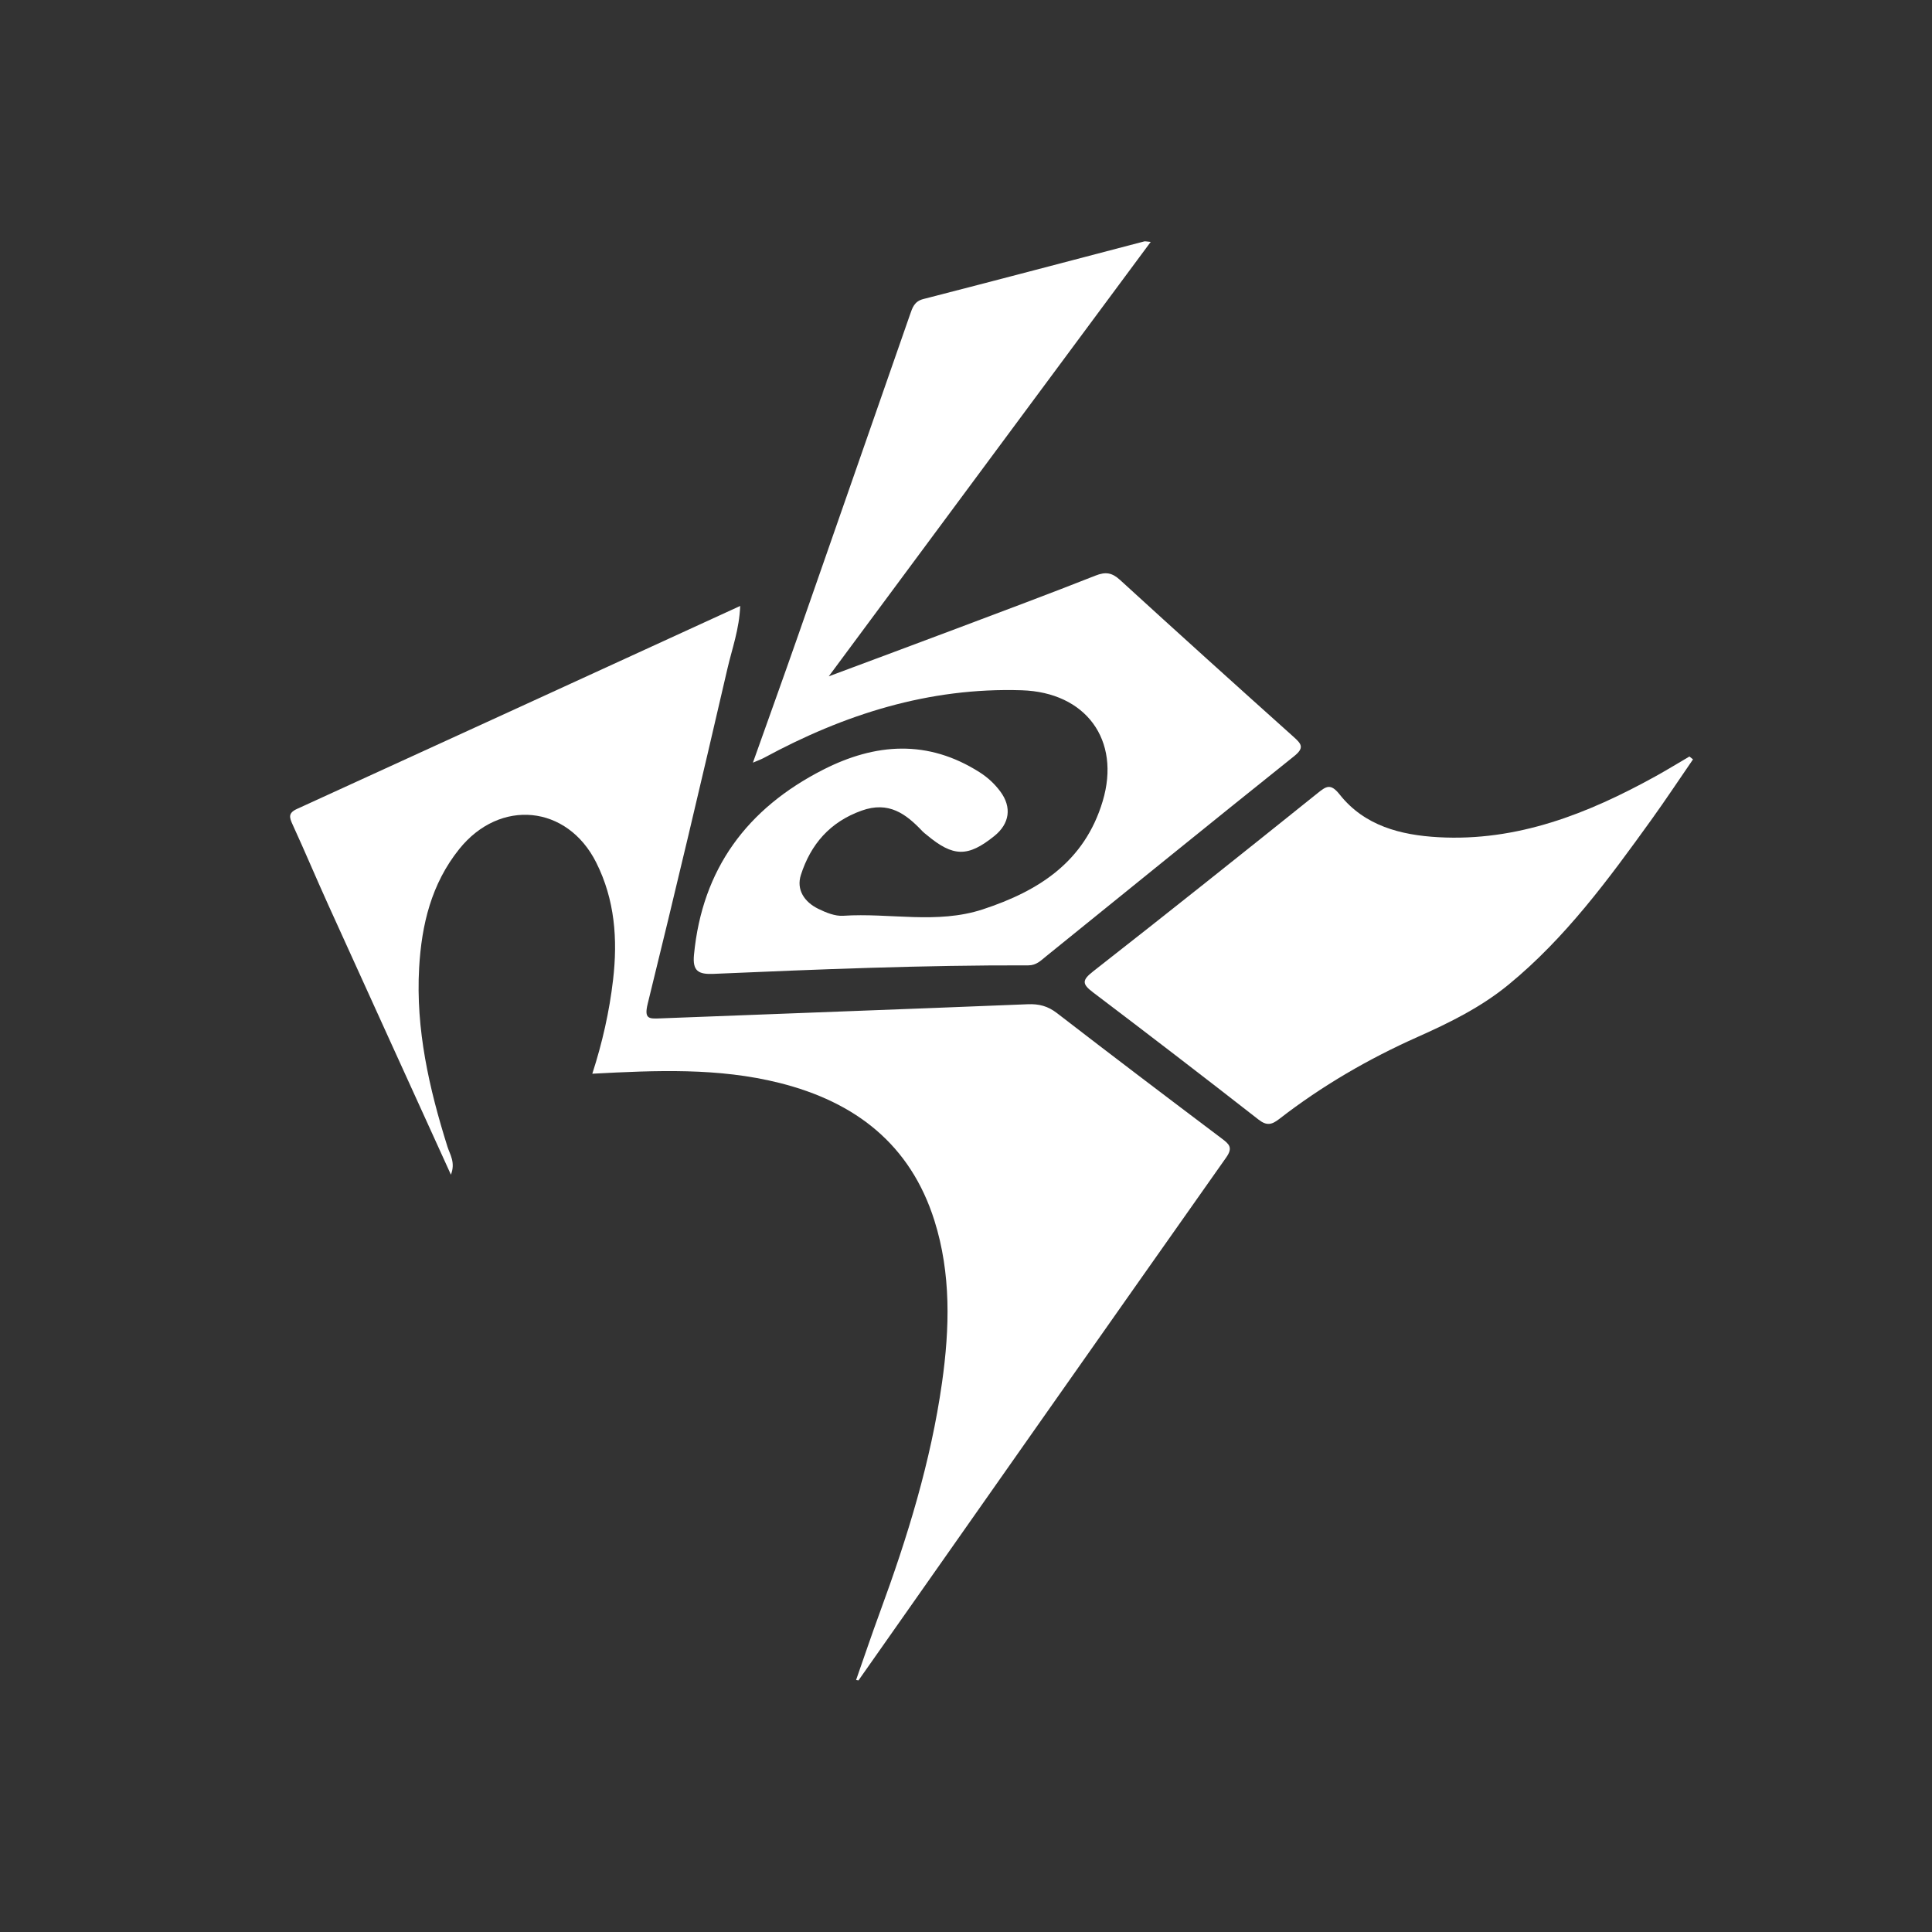 <?xml version="1.0" encoding="utf-8"?>
<!-- Generator: Adobe Illustrator 16.0.0, SVG Export Plug-In . SVG Version: 6.00 Build 0)  -->
<!DOCTYPE svg PUBLIC "-//W3C//DTD SVG 1.1//EN" "http://www.w3.org/Graphics/SVG/1.1/DTD/svg11.dtd">
<svg version="1.1" id="base" xmlns="http://www.w3.org/2000/svg" xmlns:xlink="http://www.w3.org/1999/xlink" x="0px" y="0px"
	 width="600px" height="600px" viewBox="0 0 600 600" enable-background="new 0 0 600 600" xml:space="preserve">
<rect x="0" y="0" width="600" height="600" fill="#333333" stroke="none"/>
<path fill="#FFF" fill-rule="evenodd" clip-rule="evenodd" d="M265.866,521.739c2.479-7.07,4.869-14.173,7.455-21.203
	c8.51-23.144,15.76-46.644,19.229-71.123c2.393-16.881,2.846-33.847-2.354-50.343c-7.479-23.724-24.612-36.863-48.127-42.758
	c-18.982-4.759-38.202-3.912-58.124-2.858c3.107-9.586,5.303-19.29,6.452-29.185c1.46-12.576,0.562-24.851-5.239-36.408
	c-8.982-17.899-29.886-19.937-42.524-4.193c-8.666,10.794-11.708,23.51-12.465,36.88c-1.081,19.102,3.09,37.439,8.775,55.52
	c0.789,2.507,2.563,4.92,1.093,8.745c-12.885-28.33-25.498-56.004-38.054-83.703c-3.759-8.294-7.283-16.697-11.083-24.973
	c-1.033-2.25-1.49-3.628,1.328-4.914c45.628-20.836,91.219-41.756,137.646-63.037c-0.263,7.165-2.54,13.31-3.973,19.512
	c-8.028,34.73-16.23,69.422-24.752,104.034c-1.181,4.796,0.457,4.673,3.946,4.536c38.024-1.482,76.053-2.848,114.074-4.39
	c3.511-0.143,6.249,0.566,9.075,2.748c16.969,13.098,34.056,26.044,51.173,38.946c2.31,1.739,3.564,2.808,1.391,5.889
	c-38.146,54.082-76.158,108.256-114.199,162.409C266.361,521.828,266.113,521.784,265.866,521.739z"/>
<path fill="#FFF" fill-rule="evenodd" clip-rule="evenodd" d="M233.825,236.849c4.84-13.611,9.476-26.467,13.986-39.364
	c11.625-33.244,23.194-66.508,34.793-99.761c0.745-2.137,1.318-4.128,4.147-4.854c22.882-5.871,45.719-11.918,68.574-17.893
	c0.353-0.091,0.767,0.047,2.037,0.15c-33.228,44.837-66.173,89.295-99.983,134.916c13.971-5.216,26.71-9.94,39.425-14.729
	c14.492-5.459,29.007-10.863,43.407-16.554c3.155-1.248,5.132-0.934,7.633,1.353c17.861,16.336,35.837,32.55,53.867,48.703
	c2.468,2.212,3.479,3.399,0.165,6.048c-25.746,20.583-51.32,41.38-76.96,62.094c-1.63,1.317-3.056,2.849-5.534,2.843
	c-32.609-0.088-65.185,1.236-97.752,2.641c-4.777,0.206-6.591-0.878-6.104-5.94c2.569-26.725,16.52-45.42,40.057-57.437
	c16.328-8.336,32.574-9.455,48.66,0.78c2.527,1.608,4.646,3.591,6.389,5.922c3.674,4.915,2.924,10.024-1.811,13.847
	c-8.213,6.631-12.778,6.568-20.98-0.29c-0.449-0.374-0.939-0.711-1.337-1.135c-5.161-5.484-10.524-9.446-18.908-6.444
	c-9.867,3.532-15.812,10.468-18.866,19.959c-1.49,4.629,1.116,8.436,5.372,10.526c2.391,1.174,5.222,2.343,7.765,2.172
	c14.439-0.967,29.074,2.698,43.359-1.996c17.398-5.718,31.584-14.761,37.223-33.581c5.704-19.044-5.237-33.818-25.119-34.456
	c-28.861-0.924-55.122,7.472-80.113,21.009C236.424,235.81,235.559,236.104,233.825,236.849z"/>
<path fill="#FFF" fill-rule="evenodd" clip-rule="evenodd" d="M525.779,235.83c-4.335,6.301-8.556,12.684-13.025,18.887
	c-13.225,18.355-26.587,36.584-44.285,51.094c-8.522,6.986-18.26,11.788-28.185,16.211c-15.331,6.832-29.726,15.188-42.978,25.465
	c-2.34,1.816-3.882,2.221-6.466,0.203c-17.042-13.306-34.19-26.478-51.427-39.531c-3.387-2.564-3.434-3.755,0.079-6.501
	c23.333-18.24,46.482-36.714,69.585-55.247c2.782-2.231,4.115-3.275,6.991,0.354c7.691,9.707,18.925,12.577,30.587,13.233
	c24.558,1.381,46.457-7.292,67.455-18.896c3.563-1.969,7.034-4.104,10.549-6.163C525.033,235.235,525.406,235.533,525.779,235.83z"
	/>
</svg>
